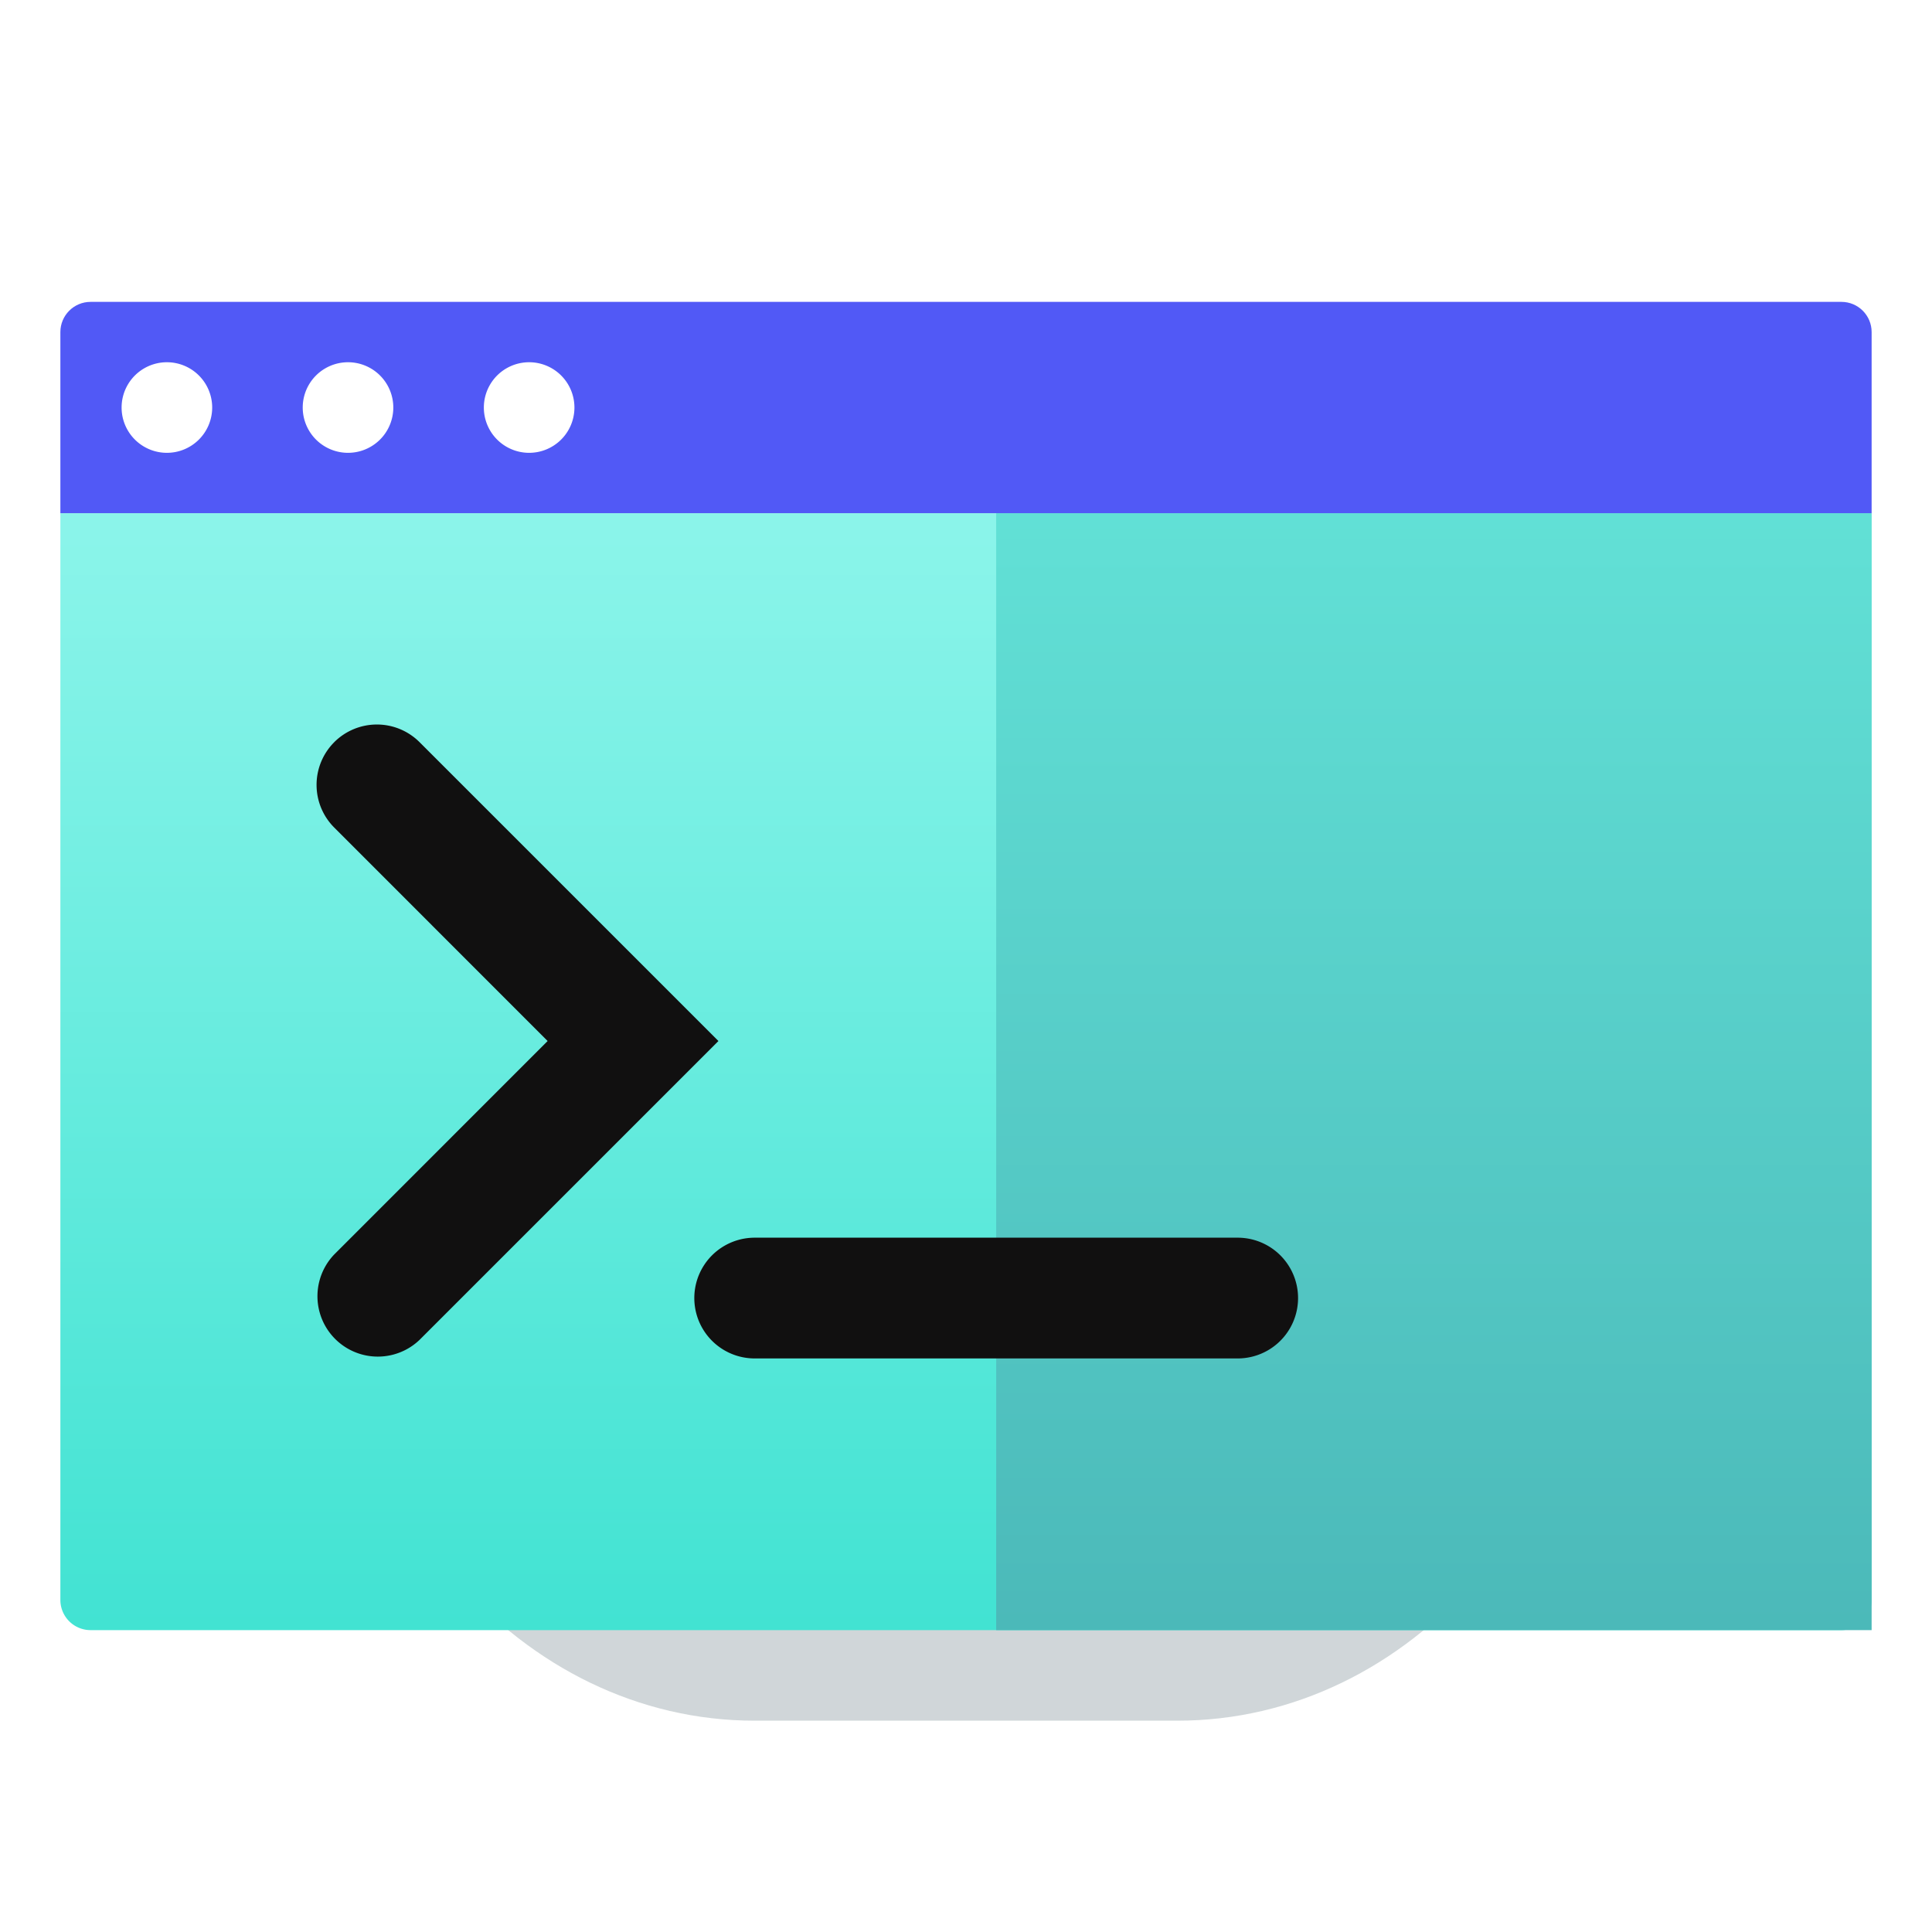 <svg width="120" height="120" fill="none" xmlns="http://www.w3.org/2000/svg"><g opacity=".2" filter="url(#a)"><path d="M20.625 76.875c0-16.569 11.752-30 26.25-30h26.25c14.498 0 26.25 13.431 26.25 30 0 16.569-11.752 30-26.25 30h-26.25c-14.498 0-26.25-13.431-26.25-30Z" fill="#133440"/></g><path d="M3.75 31.875h112.5v67.5a1.874 1.874 0 0 1-1.875 1.875H5.625a1.875 1.875 0 0 1-1.875-1.875v-67.5Z" fill="url(#b)"/><path d="M61.875 31.875h54.375v69.375H61.875V31.875Z" fill="url(#c)"/><path d="M76.875 76.875a3.75 3.75 0 0 1 0 7.5h-30a3.75 3.75 0 0 1 0-7.5h30ZM20.758 46.099a3.75 3.75 0 0 1 5.303 0L44.623 64.66 26.06 83.221a3.75 3.75 0 0 1-5.302-5.302L34.014 64.66 20.76 51.401a3.75 3.75 0 0 1 0-5.302Z" fill="#111010"/><path d="M3.75 20.625c0-1.035.84-1.875 1.875-1.875h108.75c1.036 0 1.875.84 1.875 1.875v11.25H3.75v-11.25Z" fill="#5159F6"/><path d="M10.313 22.5a2.813 2.813 0 1 1 0 5.625 2.813 2.813 0 0 1 0-5.625Zm11.25 0a2.813 2.813 0 1 1 0 5.625 2.813 2.813 0 0 1 0-5.625Zm11.25 0a2.813 2.813 0 1 1 0 5.625 2.813 2.813 0 0 1 0-5.625Z" fill="#fff"/><defs><linearGradient id="b" x1="60" y1="-5" x2="60" y2="130.714" gradientUnits="userSpaceOnUse"><stop stop-color="#B3FEF7"/><stop offset="1" stop-color="#22DBC8"/></linearGradient><linearGradient id="c" x1="89.063" y1="14.886" x2="89.063" y2="142.159" gradientUnits="userSpaceOnUse"><stop stop-color="#67EADD"/><stop offset="1" stop-color="#3EA2A8"/></linearGradient><filter id="a" x="11.525" y="37.775" width="96.95" height="78.2" filterUnits="userSpaceOnUse" color-interpolation-filters="sRGB"><feFlood flood-opacity="0" result="BackgroundImageFix"/><feBlend in="SourceGraphic" in2="BackgroundImageFix" result="shape"/><feGaussianBlur stdDeviation="4.55" result="effect1_foregroundBlur_5781_1562"/></filter></defs></svg>